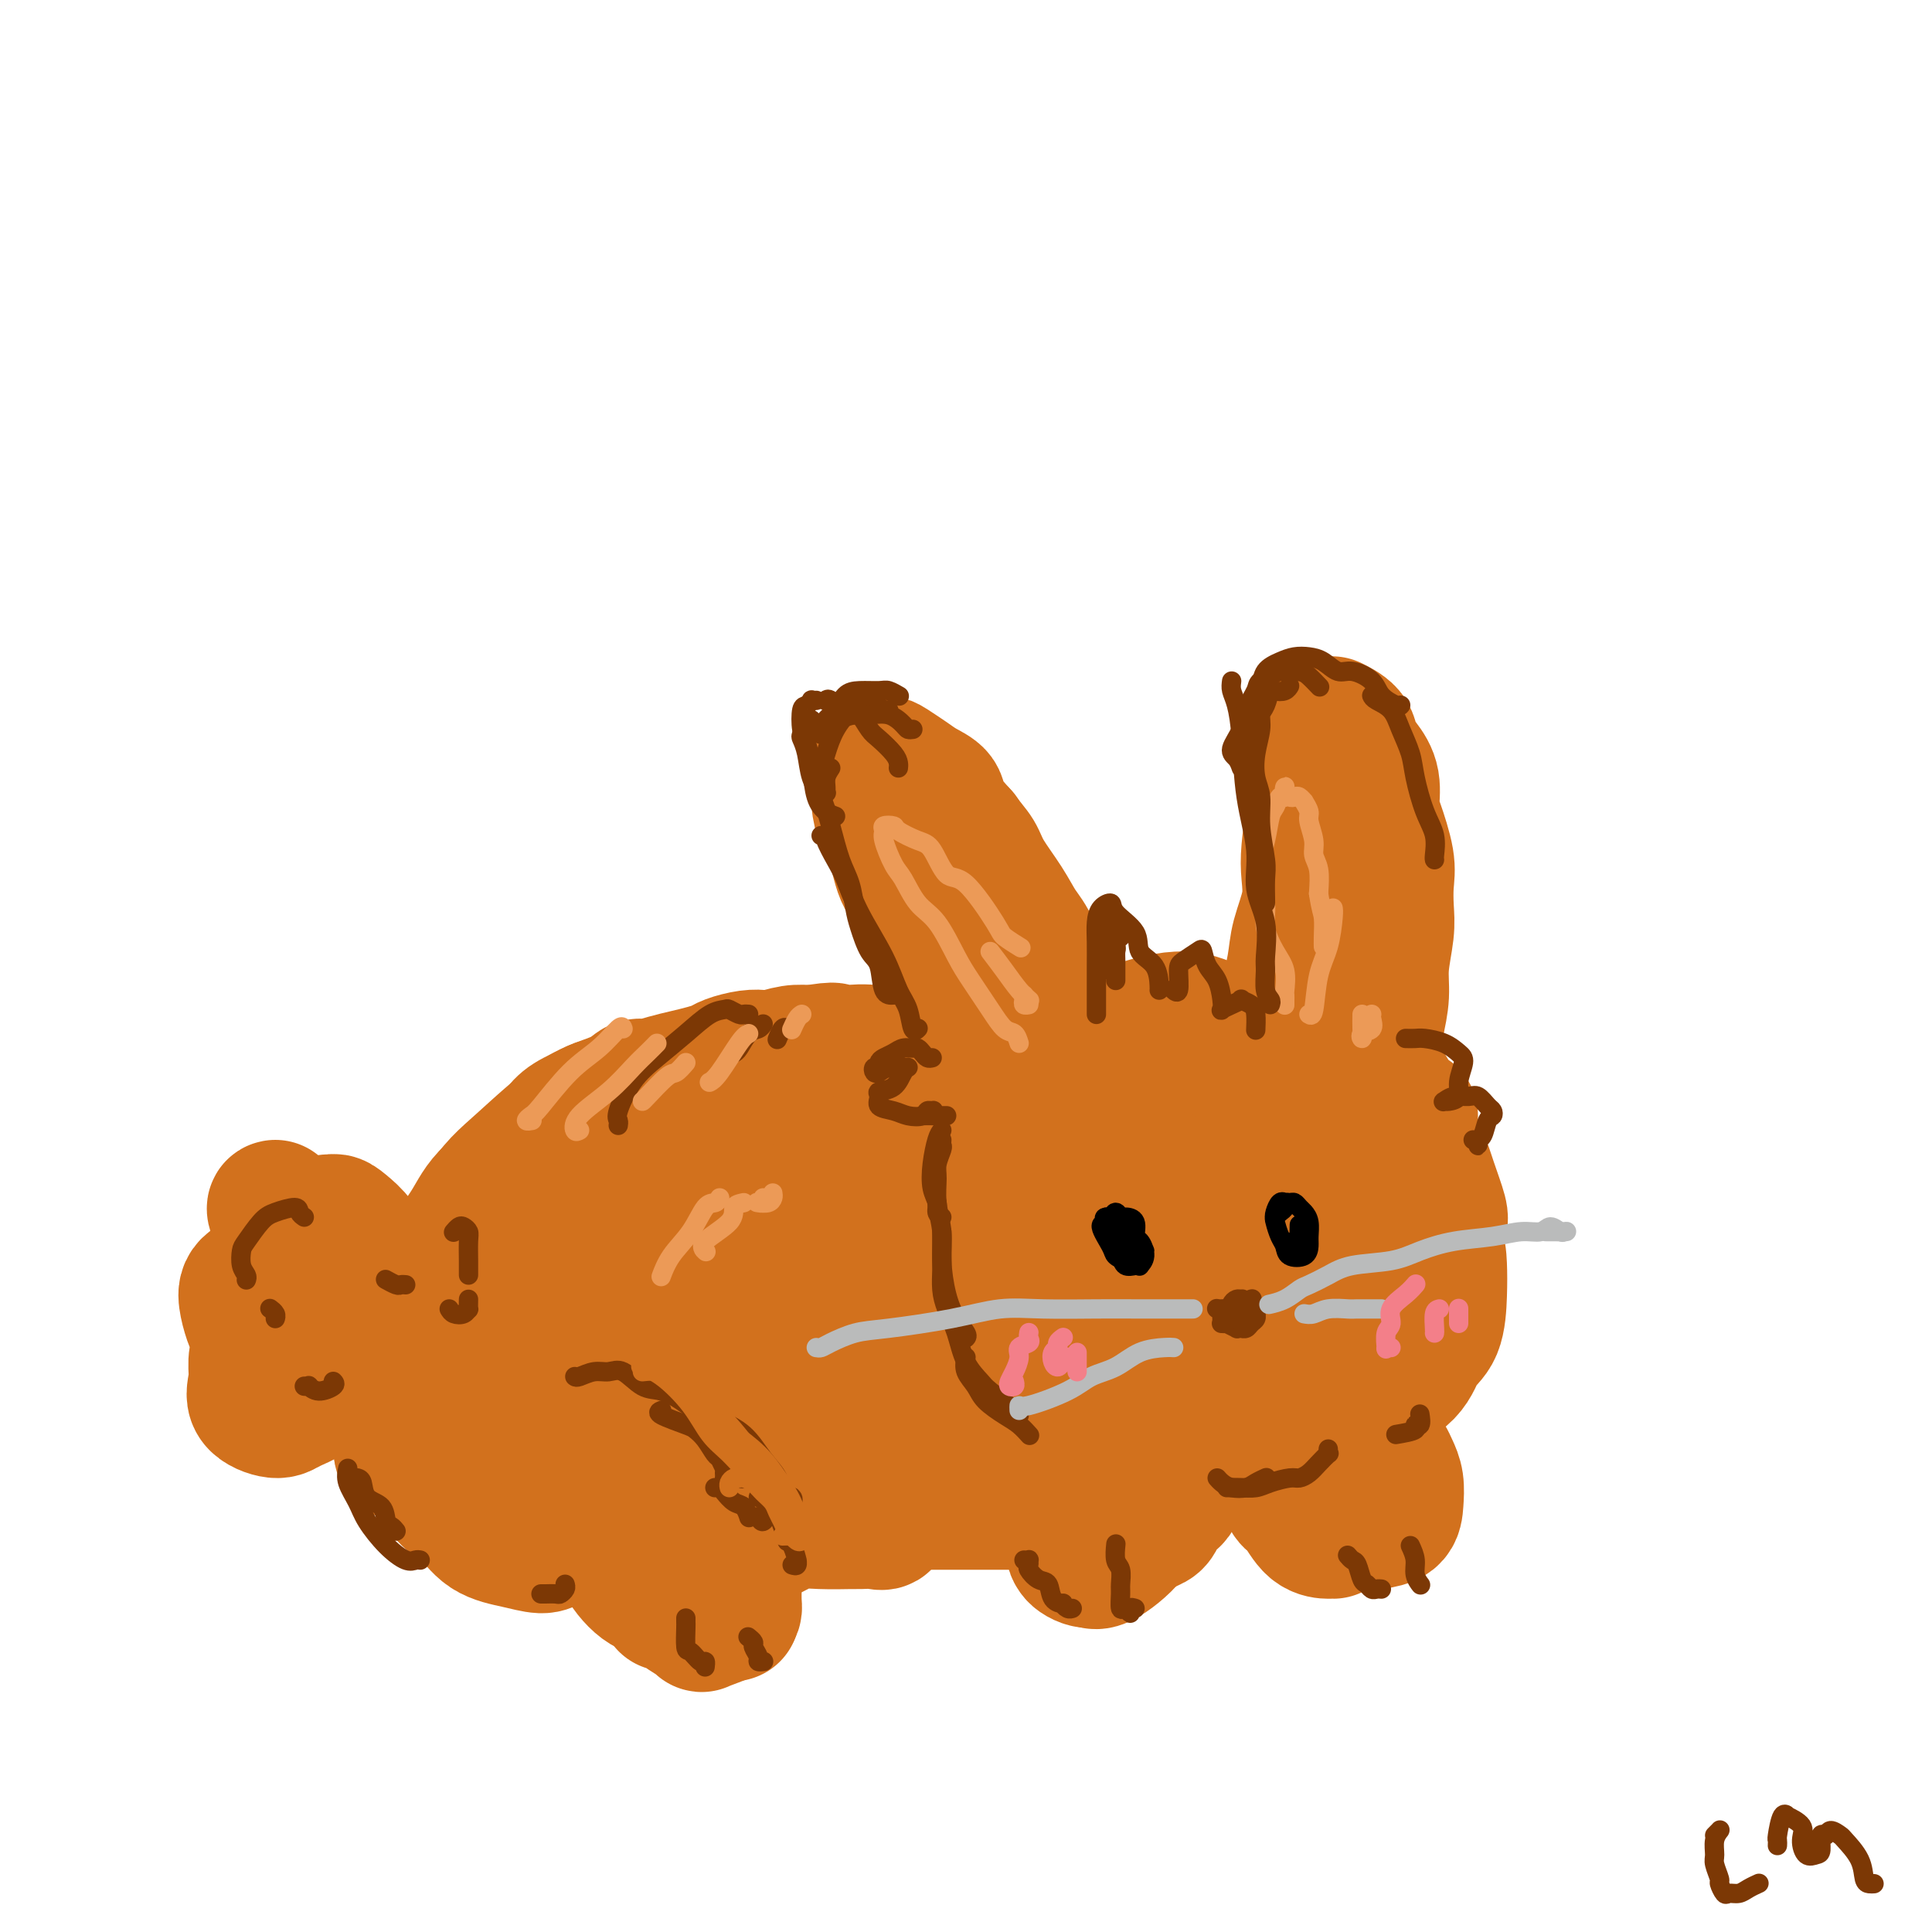 <svg viewBox='0 0 400 400' version='1.1' xmlns='http://www.w3.org/2000/svg' xmlns:xlink='http://www.w3.org/1999/xlink'><g fill='none' stroke='#D2711D' stroke-width='28' stroke-linecap='round' stroke-linejoin='round'><path d='M130,256c-0.601,-0.567 -1.203,-1.134 -2,-2c-0.797,-0.866 -1.790,-2.031 -4,-3c-2.210,-0.969 -5.637,-1.741 -8,-2c-2.363,-0.259 -3.662,-0.005 -6,1c-2.338,1.005 -5.715,2.761 -8,4c-2.285,1.239 -3.478,1.961 -5,4c-1.522,2.039 -3.371,5.395 -4,7c-0.629,1.605 -0.037,1.459 0,2c0.037,0.541 -0.482,1.771 -1,3'/><path d='M136,240c-0.704,-0.109 -1.408,-0.218 -2,0c-0.592,0.218 -1.074,0.762 -2,1c-0.926,0.238 -2.298,0.170 -5,1c-2.702,0.830 -6.734,2.558 -10,4c-3.266,1.442 -5.768,2.597 -9,4c-3.232,1.403 -7.196,3.052 -10,5c-2.804,1.948 -4.449,4.193 -7,7c-2.551,2.807 -6.007,6.175 -8,9c-1.993,2.825 -2.524,5.108 -3,8c-0.476,2.892 -0.897,6.394 0,9c0.897,2.606 3.114,4.316 4,5c0.886,0.684 0.443,0.342 0,0'/><path d='M149,228c0.112,0.115 0.224,0.230 0,0c-0.224,-0.230 -0.784,-0.805 -1,-1c-0.216,-0.195 -0.089,-0.010 -2,0c-1.911,0.010 -5.860,-0.156 -9,0c-3.140,0.156 -5.472,0.633 -8,1c-2.528,0.367 -5.253,0.624 -9,3c-3.747,2.376 -8.514,6.872 -12,10c-3.486,3.128 -5.689,4.887 -8,9c-2.311,4.113 -4.731,10.580 -6,15c-1.269,4.420 -1.387,6.792 -1,9c0.387,2.208 1.279,4.252 2,6c0.721,1.748 1.271,3.201 2,4c0.729,0.799 1.637,0.942 2,1c0.363,0.058 0.182,0.029 0,0'/><path d='M84,301c-0.460,0.069 -0.920,0.139 -1,-1c-0.080,-1.139 0.218,-3.486 0,-5c-0.218,-1.514 -0.954,-2.195 -1,-4c-0.046,-1.805 0.596,-4.733 1,-7c0.404,-2.267 0.569,-3.873 1,-6c0.431,-2.127 1.127,-4.776 2,-7c0.873,-2.224 1.921,-4.024 4,-7c2.079,-2.976 5.187,-7.127 7,-10c1.813,-2.873 2.331,-4.469 5,-7c2.669,-2.531 7.489,-5.996 11,-9c3.511,-3.004 5.714,-5.548 8,-7c2.286,-1.452 4.654,-1.814 7,-2c2.346,-0.186 4.670,-0.196 6,0c1.330,0.196 1.665,0.598 2,1'/><path d='M139,236c-0.430,0.097 -0.860,0.194 -1,0c-0.140,-0.194 0.010,-0.680 0,-1c-0.010,-0.320 -0.181,-0.473 1,-1c1.181,-0.527 3.715,-1.428 5,-2c1.285,-0.572 1.320,-0.816 3,-1c1.680,-0.184 5.004,-0.309 8,0c2.996,0.309 5.665,1.052 8,2c2.335,0.948 4.337,2.099 6,3c1.663,0.901 2.986,1.550 4,2c1.014,0.450 1.718,0.700 2,1c0.282,0.300 0.141,0.650 0,1'/><path d='M146,236c0.121,-0.114 0.242,-0.227 0,-1c-0.242,-0.773 -0.848,-2.205 0,-3c0.848,-0.795 3.149,-0.952 5,-1c1.851,-0.048 3.252,0.011 5,0c1.748,-0.011 3.844,-0.094 7,1c3.156,1.094 7.372,3.365 10,5c2.628,1.635 3.669,2.632 5,3c1.331,0.368 2.952,0.105 4,0c1.048,-0.105 1.524,-0.053 2,0'/><path d='M167,233c-0.048,-0.308 -0.096,-0.615 1,-1c1.096,-0.385 3.337,-0.846 5,-1c1.663,-0.154 2.750,0.000 4,0c1.250,-0.000 2.665,-0.155 5,0c2.335,0.155 5.590,0.619 7,1c1.410,0.381 0.974,0.680 1,1c0.026,0.320 0.513,0.660 1,1'/><path d='M151,231c0.496,-0.106 0.993,-0.212 2,0c1.007,0.212 2.525,0.741 4,1c1.475,0.259 2.906,0.248 6,0c3.094,-0.248 7.851,-0.732 11,-1c3.149,-0.268 4.689,-0.319 8,0c3.311,0.319 8.391,1.009 11,2c2.609,0.991 2.745,2.283 3,3c0.255,0.717 0.627,0.858 1,1'/><path d='M138,236c-0.479,-0.127 -0.958,-0.254 -1,-1c-0.042,-0.746 0.352,-2.110 1,-3c0.648,-0.890 1.551,-1.306 3,-2c1.449,-0.694 3.444,-1.667 5,-3c1.556,-1.333 2.673,-3.026 5,-4c2.327,-0.974 5.863,-1.229 9,-2c3.137,-0.771 5.875,-2.056 9,-2c3.125,0.056 6.639,1.454 9,2c2.361,0.546 3.571,0.239 5,1c1.429,0.761 3.077,2.589 5,4c1.923,1.411 4.121,2.403 5,3c0.879,0.597 0.440,0.798 0,1'/><path d='M87,277c-0.129,0.074 -0.257,0.148 0,0c0.257,-0.148 0.900,-0.519 1,-1c0.100,-0.481 -0.341,-1.074 0,-2c0.341,-0.926 1.465,-2.185 2,-3c0.535,-0.815 0.480,-1.186 1,-2c0.520,-0.814 1.616,-2.071 2,-3c0.384,-0.929 0.058,-1.530 0,-2c-0.058,-0.470 0.152,-0.809 1,-2c0.848,-1.191 2.333,-3.234 3,-5c0.667,-1.766 0.516,-3.254 1,-4c0.484,-0.746 1.603,-0.748 3,-2c1.397,-1.252 3.072,-3.753 4,-5c0.928,-1.247 1.110,-1.241 2,-2c0.890,-0.759 2.487,-2.283 4,-4c1.513,-1.717 2.944,-3.628 4,-5c1.056,-1.372 1.739,-2.203 3,-3c1.261,-0.797 3.099,-1.558 4,-2c0.901,-0.442 0.866,-0.566 2,-1c1.134,-0.434 3.436,-1.177 5,-2c1.564,-0.823 2.389,-1.726 3,-2c0.611,-0.274 1.007,0.081 2,0c0.993,-0.081 2.582,-0.599 4,-1c1.418,-0.401 2.665,-0.686 4,-1c1.335,-0.314 2.756,-0.659 4,-1c1.244,-0.341 2.309,-0.679 3,-1c0.691,-0.321 1.006,-0.626 2,-1c0.994,-0.374 2.667,-0.819 4,-1c1.333,-0.181 2.326,-0.100 3,0c0.674,0.100 1.028,0.219 2,0c0.972,-0.219 2.564,-0.777 4,-1c1.436,-0.223 2.718,-0.112 4,0'/><path d='M168,218c6.374,-1.090 4.308,-0.315 4,0c-0.308,0.315 1.140,0.171 3,0c1.860,-0.171 4.130,-0.369 6,0c1.870,0.369 3.340,1.306 5,2c1.660,0.694 3.509,1.146 5,2c1.491,0.854 2.625,2.109 4,3c1.375,0.891 2.992,1.419 4,2c1.008,0.581 1.408,1.214 3,2c1.592,0.786 4.375,1.726 6,2c1.625,0.274 2.091,-0.119 3,0c0.909,0.119 2.260,0.748 3,1c0.740,0.252 0.870,0.126 1,0'/><path d='M218,250c0.430,0.401 0.860,0.802 1,1c0.140,0.198 -0.009,0.193 0,0c0.009,-0.193 0.177,-0.576 0,-1c-0.177,-0.424 -0.699,-0.891 -1,-2c-0.301,-1.109 -0.382,-2.861 -1,-4c-0.618,-1.139 -1.773,-1.664 -2,-4c-0.227,-2.336 0.475,-6.482 1,-9c0.525,-2.518 0.872,-3.409 2,-5c1.128,-1.591 3.037,-3.883 4,-5c0.963,-1.117 0.982,-1.058 1,-1'/><path d='M218,259c-0.258,0.458 -0.516,0.916 -1,1c-0.484,0.084 -1.195,-0.208 -2,-1c-0.805,-0.792 -1.703,-2.086 -2,-4c-0.297,-1.914 0.008,-4.449 0,-6c-0.008,-1.551 -0.328,-2.117 0,-5c0.328,-2.883 1.304,-8.082 3,-13c1.696,-4.918 4.110,-9.555 6,-12c1.890,-2.445 3.254,-2.699 4,-3c0.746,-0.301 0.873,-0.651 1,-1'/><path d='M212,245c-0.417,-0.017 -0.835,-0.034 -1,-1c-0.165,-0.966 -0.079,-2.880 0,-5c0.079,-2.120 0.151,-4.444 2,-7c1.849,-2.556 5.476,-5.343 8,-8c2.524,-2.657 3.944,-5.183 6,-7c2.056,-1.817 4.747,-2.926 8,-4c3.253,-1.074 7.068,-2.113 10,-2c2.932,0.113 4.982,1.376 7,2c2.018,0.624 4.005,0.607 5,1c0.995,0.393 0.997,1.197 1,2'/><path d='M233,228c-0.079,-0.838 -0.157,-1.675 1,-3c1.157,-1.325 3.550,-3.137 6,-5c2.450,-1.863 4.958,-3.777 8,-5c3.042,-1.223 6.618,-1.756 10,-2c3.382,-0.244 6.569,-0.198 10,0c3.431,0.198 7.105,0.548 10,2c2.895,1.452 5.010,4.006 7,7c1.990,2.994 3.854,6.427 5,8c1.146,1.573 1.573,1.287 2,1'/><path d='M243,227c-0.313,0.152 -0.626,0.303 0,-1c0.626,-1.303 2.191,-4.062 4,-6c1.809,-1.938 3.861,-3.055 6,-4c2.139,-0.945 4.365,-1.718 8,-2c3.635,-0.282 8.678,-0.073 12,1c3.322,1.073 4.922,3.008 7,5c2.078,1.992 4.634,4.039 7,7c2.366,2.961 4.541,6.835 6,10c1.459,3.165 2.200,5.621 3,8c0.800,2.379 1.657,4.680 2,6c0.343,1.320 0.171,1.660 0,2'/><path d='M277,228c0.894,0.317 1.788,0.634 4,2c2.212,1.366 5.742,3.782 8,6c2.258,2.218 3.245,4.237 4,6c0.755,1.763 1.277,3.271 2,5c0.723,1.729 1.647,3.679 2,6c0.353,2.321 0.136,5.014 0,7c-0.136,1.986 -0.190,3.265 -1,5c-0.810,1.735 -2.374,3.924 -3,5c-0.626,1.076 -0.313,1.038 0,1'/><path d='M292,245c0.392,0.007 0.785,0.015 1,1c0.215,0.985 0.253,2.949 1,5c0.747,2.051 2.204,4.189 3,6c0.796,1.811 0.929,3.295 1,5c0.071,1.705 0.078,3.631 0,6c-0.078,2.369 -0.240,5.181 -1,7c-0.760,1.819 -2.118,2.645 -3,4c-0.882,1.355 -1.288,3.240 -3,5c-1.712,1.760 -4.730,3.397 -6,4c-1.270,0.603 -0.791,0.172 -1,0c-0.209,-0.172 -1.104,-0.086 -2,0'/><path d='M263,244c-0.975,0.103 -1.950,0.206 -3,0c-1.050,-0.206 -2.174,-0.721 -5,-1c-2.826,-0.279 -7.355,-0.324 -10,0c-2.645,0.324 -3.407,1.015 -5,2c-1.593,0.985 -4.016,2.262 -6,5c-1.984,2.738 -3.527,6.935 -4,10c-0.473,3.065 0.126,4.997 1,8c0.874,3.003 2.023,7.077 4,11c1.977,3.923 4.781,7.695 7,10c2.219,2.305 3.852,3.141 6,4c2.148,0.859 4.810,1.739 7,2c2.190,0.261 3.907,-0.098 7,-1c3.093,-0.902 7.562,-2.349 10,-4c2.438,-1.651 2.845,-3.508 4,-5c1.155,-1.492 3.057,-2.619 4,-6c0.943,-3.381 0.927,-9.018 1,-13c0.073,-3.982 0.237,-6.311 0,-9c-0.237,-2.689 -0.874,-5.739 -2,-8c-1.126,-2.261 -2.742,-3.733 -4,-5c-1.258,-1.267 -2.158,-2.330 -4,-3c-1.842,-0.670 -4.625,-0.946 -7,-1c-2.375,-0.054 -4.341,0.116 -7,0c-2.659,-0.116 -6.010,-0.518 -10,0c-3.990,0.518 -8.620,1.957 -12,3c-3.380,1.043 -5.511,1.691 -7,3c-1.489,1.309 -2.338,3.278 -3,6c-0.662,2.722 -1.139,6.196 -1,9c0.139,2.804 0.893,4.937 2,8c1.107,3.063 2.567,7.055 5,9c2.433,1.945 5.838,1.841 9,2c3.162,0.159 6.081,0.579 9,1'/><path d='M249,281c5.292,0.007 9.521,-1.476 13,-2c3.479,-0.524 6.208,-0.089 9,-2c2.792,-1.911 5.647,-6.169 7,-8c1.353,-1.831 1.202,-1.236 2,-3c0.798,-1.764 2.543,-5.887 2,-10c-0.543,-4.113 -3.375,-8.216 -6,-11c-2.625,-2.784 -5.045,-4.248 -6,-5c-0.955,-0.752 -0.446,-0.794 -2,-2c-1.554,-1.206 -5.169,-3.578 -8,-5c-2.831,-1.422 -4.876,-1.894 -8,-2c-3.124,-0.106 -7.326,0.153 -11,1c-3.674,0.847 -6.820,2.280 -9,3c-2.180,0.720 -3.393,0.726 -6,2c-2.607,1.274 -6.609,3.815 -9,6c-2.391,2.185 -3.170,4.013 -4,6c-0.830,1.987 -1.712,4.132 -2,7c-0.288,2.868 0.019,6.459 1,9c0.981,2.541 2.635,4.033 5,6c2.365,1.967 5.442,4.409 9,6c3.558,1.591 7.599,2.330 11,3c3.401,0.670 6.164,1.272 9,1c2.836,-0.272 5.746,-1.417 8,-2c2.254,-0.583 3.854,-0.603 6,-2c2.146,-1.397 4.840,-4.171 6,-7c1.160,-2.829 0.786,-5.712 1,-8c0.214,-2.288 1.017,-3.979 1,-6c-0.017,-2.021 -0.856,-4.370 -2,-6c-1.144,-1.630 -2.595,-2.540 -4,-3c-1.405,-0.460 -2.763,-0.470 -5,-1c-2.237,-0.530 -5.353,-1.580 -8,-2c-2.647,-0.420 -4.823,-0.210 -7,0'/><path d='M242,244c-5.982,-0.572 -8.937,0.998 -11,2c-2.063,1.002 -3.234,1.437 -5,3c-1.766,1.563 -4.128,4.253 -5,6c-0.872,1.747 -0.253,2.549 0,4c0.253,1.451 0.140,3.550 1,7c0.860,3.450 2.693,8.252 5,11c2.307,2.748 5.088,3.443 8,4c2.912,0.557 5.954,0.976 9,1c3.046,0.024 6.096,-0.348 9,-1c2.904,-0.652 5.662,-1.583 7,-2c1.338,-0.417 1.255,-0.318 2,-2c0.745,-1.682 2.317,-5.145 3,-8c0.683,-2.855 0.476,-5.104 0,-7c-0.476,-1.896 -1.221,-3.441 -2,-5c-0.779,-1.559 -1.592,-3.132 -4,-4c-2.408,-0.868 -6.412,-1.030 -9,-1c-2.588,0.030 -3.760,0.254 -6,2c-2.240,1.746 -5.549,5.016 -7,7c-1.451,1.984 -1.046,2.682 -1,4c0.046,1.318 -0.268,3.256 1,5c1.268,1.744 4.117,3.293 6,4c1.883,0.707 2.798,0.573 5,0c2.202,-0.573 5.689,-1.584 8,-3c2.311,-1.416 3.447,-3.236 4,-5c0.553,-1.764 0.524,-3.470 0,-4c-0.524,-0.530 -1.545,0.116 -3,0c-1.455,-0.116 -3.346,-0.995 -6,0c-2.654,0.995 -6.072,3.865 -8,6c-1.928,2.135 -2.365,3.536 -3,5c-0.635,1.464 -1.467,2.990 -1,4c0.467,1.010 2.234,1.505 4,2'/><path d='M243,279c0.800,0.356 0.800,0.244 1,0c0.200,-0.244 0.600,-0.622 1,-1'/><path d='M219,241c0.242,0.429 0.483,0.859 0,1c-0.483,0.141 -1.692,-0.006 -2,0c-0.308,0.006 0.283,0.164 0,0c-0.283,-0.164 -1.441,-0.650 -2,-1c-0.559,-0.350 -0.520,-0.563 -1,-1c-0.480,-0.437 -1.480,-1.096 -2,-2c-0.520,-0.904 -0.561,-2.052 -1,-3c-0.439,-0.948 -1.277,-1.697 -2,-3c-0.723,-1.303 -1.330,-3.159 -2,-5c-0.670,-1.841 -1.404,-3.668 -2,-6c-0.596,-2.332 -1.055,-5.168 -2,-7c-0.945,-1.832 -2.377,-2.661 -3,-4c-0.623,-1.339 -0.436,-3.187 -1,-5c-0.564,-1.813 -1.880,-3.591 -3,-6c-1.120,-2.409 -2.044,-5.448 -3,-8c-0.956,-2.552 -1.945,-4.616 -3,-6c-1.055,-1.384 -2.177,-2.090 -3,-4c-0.823,-1.910 -1.349,-5.026 -2,-7c-0.651,-1.974 -1.429,-2.805 -2,-4c-0.571,-1.195 -0.934,-2.754 -1,-4c-0.066,-1.246 0.167,-2.181 0,-3c-0.167,-0.819 -0.733,-1.524 -1,-2c-0.267,-0.476 -0.234,-0.724 0,-1c0.234,-0.276 0.670,-0.579 1,-1c0.330,-0.421 0.555,-0.958 1,-1c0.445,-0.042 1.111,0.413 2,1c0.889,0.587 2.001,1.306 3,2c0.999,0.694 1.886,1.361 3,2c1.114,0.639 2.454,1.249 3,2c0.546,0.751 0.299,1.643 1,3c0.701,1.357 2.351,3.178 4,5'/><path d='M199,173c1.386,1.980 2.351,2.929 3,4c0.649,1.071 0.980,2.263 2,4c1.020,1.737 2.727,4.017 4,6c1.273,1.983 2.113,3.669 3,5c0.887,1.331 1.822,2.309 3,5c1.178,2.691 2.599,7.096 4,10c1.401,2.904 2.781,4.309 4,6c1.219,1.691 2.275,3.670 3,5c0.725,1.330 1.118,2.012 2,3c0.882,0.988 2.252,2.282 3,3c0.748,0.718 0.874,0.859 1,1'/><path d='M262,223c-0.095,-0.239 -0.190,-0.478 0,-1c0.190,-0.522 0.666,-1.326 1,-3c0.334,-1.674 0.528,-4.217 1,-6c0.472,-1.783 1.223,-2.805 2,-5c0.777,-2.195 1.581,-5.564 2,-8c0.419,-2.436 0.455,-3.940 1,-6c0.545,-2.060 1.600,-4.675 2,-7c0.400,-2.325 0.145,-4.361 0,-6c-0.145,-1.639 -0.180,-2.883 0,-5c0.180,-2.117 0.574,-5.109 1,-7c0.426,-1.891 0.883,-2.682 1,-4c0.117,-1.318 -0.108,-3.162 0,-5c0.108,-1.838 0.548,-3.671 1,-5c0.452,-1.329 0.916,-2.155 1,-3c0.084,-0.845 -0.214,-1.710 0,-2c0.214,-0.290 0.938,-0.006 1,0c0.062,0.006 -0.540,-0.264 0,0c0.540,0.264 2.221,1.064 3,2c0.779,0.936 0.655,2.007 1,3c0.345,0.993 1.158,1.906 2,3c0.842,1.094 1.714,2.367 2,4c0.286,1.633 -0.015,3.626 0,5c0.015,1.374 0.345,2.129 1,4c0.655,1.871 1.636,4.859 2,7c0.364,2.141 0.112,3.435 0,5c-0.112,1.565 -0.085,3.400 0,5c0.085,1.600 0.229,2.965 0,5c-0.229,2.035 -0.831,4.740 -1,7c-0.169,2.260 0.095,4.074 0,6c-0.095,1.926 -0.547,3.963 -1,6'/><path d='M285,212c-0.431,6.387 -0.508,5.355 -1,6c-0.492,0.645 -1.400,2.969 -2,4c-0.600,1.031 -0.893,0.771 -1,1c-0.107,0.229 -0.029,0.946 0,1c0.029,0.054 0.008,-0.556 0,-1c-0.008,-0.444 -0.004,-0.722 0,-1'/><path d='M91,276c-1.089,0.823 -2.178,1.646 -3,2c-0.822,0.354 -1.377,0.238 -2,1c-0.623,0.762 -1.314,2.402 -1,5c0.314,2.598 1.635,6.154 3,9c1.365,2.846 2.775,4.983 4,7c1.225,2.017 2.265,3.913 4,6c1.735,2.087 4.166,4.363 6,6c1.834,1.637 3.071,2.633 4,3c0.929,0.367 1.551,0.105 2,0c0.449,-0.105 0.724,-0.052 1,0'/><path d='M94,289c0.153,0.495 0.305,0.990 -1,2c-1.305,1.010 -4.068,2.533 -5,4c-0.932,1.467 -0.033,2.876 0,4c0.033,1.124 -0.800,1.964 0,4c0.800,2.036 3.233,5.268 5,7c1.767,1.732 2.869,1.965 4,3c1.131,1.035 2.293,2.873 4,4c1.707,1.127 3.960,1.542 6,2c2.040,0.458 3.866,0.958 5,1c1.134,0.042 1.574,-0.373 3,-1c1.426,-0.627 3.836,-1.465 5,-2c1.164,-0.535 1.082,-0.768 1,-1'/><path d='M127,319c0.030,0.345 0.060,0.690 0,0c-0.060,-0.690 -0.208,-2.417 0,-3c0.208,-0.583 0.774,-0.024 1,0c0.226,0.024 0.113,-0.488 0,-1'/><path d='M132,315c-1.292,1.095 -2.584,2.190 -3,3c-0.416,0.810 0.046,1.334 0,2c-0.046,0.666 -0.598,1.474 0,3c0.598,1.526 2.347,3.772 4,5c1.653,1.228 3.211,1.440 5,2c1.789,0.560 3.809,1.470 5,2c1.191,0.530 1.551,0.681 3,1c1.449,0.319 3.985,0.805 5,1c1.015,0.195 0.507,0.097 0,0'/><path d='M138,332c0.176,-0.170 0.352,-0.339 1,0c0.648,0.339 1.767,1.187 3,2c1.233,0.813 2.579,1.592 3,2c0.421,0.408 -0.083,0.444 1,0c1.083,-0.444 3.754,-1.367 5,-2c1.246,-0.633 1.068,-0.976 1,-2c-0.068,-1.024 -0.026,-2.729 0,-4c0.026,-1.271 0.035,-2.107 -1,-3c-1.035,-0.893 -3.114,-1.844 -4,-3c-0.886,-1.156 -0.578,-2.516 -1,-3c-0.422,-0.484 -1.575,-0.092 -2,0c-0.425,0.092 -0.121,-0.117 0,0c0.121,0.117 0.061,0.558 0,1'/><path d='M148,319c0.040,0.428 0.079,0.855 0,1c-0.079,0.145 -0.277,0.007 0,0c0.277,-0.007 1.030,0.117 2,0c0.970,-0.117 2.158,-0.476 4,-1c1.842,-0.524 4.337,-1.212 6,-2c1.663,-0.788 2.493,-1.676 4,-2c1.507,-0.324 3.689,-0.085 6,0c2.311,0.085 4.749,0.016 6,0c1.251,-0.016 1.313,0.021 2,0c0.687,-0.021 1.999,-0.098 3,0c1.001,0.098 1.693,0.373 2,0c0.307,-0.373 0.231,-1.392 0,-2c-0.231,-0.608 -0.615,-0.804 -1,-1'/><path d='M170,312c0.015,-0.030 0.030,-0.061 0,0c-0.030,0.061 -0.105,0.212 1,0c1.105,-0.212 3.389,-0.789 5,-1c1.611,-0.211 2.547,-0.057 4,0c1.453,0.057 3.421,0.015 6,0c2.579,-0.015 5.770,-0.004 8,0c2.230,0.004 3.501,0.001 5,0c1.499,-0.001 3.227,0.001 5,0c1.773,-0.001 3.593,-0.004 5,0c1.407,0.004 2.402,0.015 3,0c0.598,-0.015 0.800,-0.058 1,0c0.200,0.058 0.397,0.216 1,0c0.603,-0.216 1.612,-0.806 2,-1c0.388,-0.194 0.155,0.007 0,0c-0.155,-0.007 -0.232,-0.221 0,0c0.232,0.221 0.773,0.878 1,1c0.227,0.122 0.141,-0.291 0,0c-0.141,0.291 -0.338,1.285 0,2c0.338,0.715 1.211,1.150 2,2c0.789,0.850 1.493,2.116 2,3c0.507,0.884 0.815,1.386 1,2c0.185,0.614 0.245,1.340 1,2c0.755,0.660 2.203,1.255 3,1c0.797,-0.255 0.942,-1.358 1,-2c0.058,-0.642 0.029,-0.821 0,-1'/><path d='M222,319c0.661,0.630 1.322,1.260 2,2c0.678,0.740 1.373,1.592 2,2c0.627,0.408 1.187,0.374 2,0c0.813,-0.374 1.878,-1.086 3,-2c1.122,-0.914 2.302,-2.030 3,-3c0.698,-0.970 0.915,-1.794 1,-3c0.085,-1.206 0.036,-2.796 0,-4c-0.036,-1.204 -0.061,-2.024 0,-3c0.061,-0.976 0.209,-2.109 0,-3c-0.209,-0.891 -0.774,-1.540 -1,-2c-0.226,-0.460 -0.113,-0.730 0,-1'/><path d='M266,306c-0.070,0.113 -0.141,0.226 0,1c0.141,0.774 0.492,2.207 1,3c0.508,0.793 1.172,0.944 2,2c0.828,1.056 1.820,3.015 3,4c1.180,0.985 2.548,0.996 3,1c0.452,0.004 -0.014,0.001 0,0c0.014,-0.001 0.507,-0.001 1,0'/><path d='M277,306c-0.024,-0.301 -0.048,-0.603 0,0c0.048,0.603 0.167,2.109 0,3c-0.167,0.891 -0.622,1.167 0,2c0.622,0.833 2.321,2.221 3,3c0.679,0.779 0.339,0.947 1,1c0.661,0.053 2.321,-0.009 3,0c0.679,0.009 0.375,0.088 1,0c0.625,-0.088 2.179,-0.342 3,-1c0.821,-0.658 0.911,-1.721 1,-3c0.089,-1.279 0.179,-2.774 0,-4c-0.179,-1.226 -0.626,-2.182 -1,-3c-0.374,-0.818 -0.675,-1.497 -1,-2c-0.325,-0.503 -0.676,-0.828 -1,-1c-0.324,-0.172 -0.623,-0.190 -1,0c-0.377,0.190 -0.832,0.590 -1,1c-0.168,0.410 -0.048,0.832 0,1c0.048,0.168 0.024,0.084 0,0'/><path d='M227,316c0.511,0.423 1.022,0.846 1,1c-0.022,0.154 -0.578,0.038 0,0c0.578,-0.038 2.291,0.002 3,0c0.709,-0.002 0.414,-0.045 1,0c0.586,0.045 2.054,0.177 3,0c0.946,-0.177 1.372,-0.663 2,-1c0.628,-0.337 1.460,-0.527 2,-1c0.540,-0.473 0.790,-1.231 1,-2c0.210,-0.769 0.382,-1.550 1,-2c0.618,-0.450 1.682,-0.569 2,-1c0.318,-0.431 -0.111,-1.173 0,-2c0.111,-0.827 0.762,-1.739 1,-2c0.238,-0.261 0.065,0.128 0,0c-0.065,-0.128 -0.020,-0.773 0,-1c0.020,-0.227 0.016,-0.036 0,0c-0.016,0.036 -0.046,-0.083 0,0c0.046,0.083 0.166,0.369 0,0c-0.166,-0.369 -0.619,-1.391 -1,-2c-0.381,-0.609 -0.691,-0.804 -1,-1'/><path d='M200,276c0.098,0.304 0.195,0.608 0,1c-0.195,0.392 -0.684,0.872 0,2c0.684,1.128 2.541,2.903 4,4c1.459,1.097 2.520,1.515 4,1c1.480,-0.515 3.379,-1.964 5,-3c1.621,-1.036 2.963,-1.659 4,-3c1.037,-1.341 1.768,-3.401 2,-6c0.232,-2.599 -0.033,-5.738 -1,-8c-0.967,-2.262 -2.634,-3.649 -4,-5c-1.366,-1.351 -2.431,-2.668 -6,-4c-3.569,-1.332 -9.640,-2.679 -13,-2c-3.360,0.679 -4.007,3.385 -5,5c-0.993,1.615 -2.331,2.138 -2,5c0.331,2.862 2.332,8.061 4,12c1.668,3.939 3.002,6.617 5,9c1.998,2.383 4.658,4.471 7,6c2.342,1.529 4.365,2.498 7,2c2.635,-0.498 5.883,-2.462 8,-5c2.117,-2.538 3.105,-5.651 4,-8c0.895,-2.349 1.698,-3.933 2,-7c0.302,-3.067 0.103,-7.618 -1,-11c-1.103,-3.382 -3.111,-5.595 -5,-8c-1.889,-2.405 -3.658,-5.002 -8,-7c-4.342,-1.998 -11.256,-3.396 -16,-4c-4.744,-0.604 -7.316,-0.415 -10,0c-2.684,0.415 -5.479,1.056 -8,3c-2.521,1.944 -4.769,5.191 -6,8c-1.231,2.809 -1.447,5.179 -1,9c0.447,3.821 1.556,9.092 3,14c1.444,4.908 3.222,9.454 5,14'/><path d='M178,290c2.707,5.299 5.475,4.548 8,5c2.525,0.452 4.809,2.108 9,0c4.191,-2.108 10.290,-7.980 13,-11c2.710,-3.020 2.031,-3.187 3,-6c0.969,-2.813 3.585,-8.271 5,-12c1.415,-3.729 1.630,-5.728 1,-9c-0.630,-3.272 -2.106,-7.818 -4,-11c-1.894,-3.182 -4.205,-4.999 -8,-7c-3.795,-2.001 -9.072,-4.186 -14,-4c-4.928,0.186 -9.506,2.742 -13,5c-3.494,2.258 -5.903,4.219 -8,7c-2.097,2.781 -3.881,6.381 -5,10c-1.119,3.619 -1.575,7.257 -1,12c0.575,4.743 2.179,10.593 4,14c1.821,3.407 3.859,4.373 7,5c3.141,0.627 7.386,0.917 11,0c3.614,-0.917 6.596,-3.039 9,-5c2.404,-1.961 4.229,-3.760 5,-6c0.771,-2.240 0.488,-4.922 0,-7c-0.488,-2.078 -1.180,-3.553 -3,-5c-1.820,-1.447 -4.766,-2.867 -8,-4c-3.234,-1.133 -6.755,-1.981 -12,-2c-5.245,-0.019 -12.214,0.790 -17,3c-4.786,2.210 -7.387,5.822 -10,9c-2.613,3.178 -5.237,5.923 -8,10c-2.763,4.077 -5.666,9.486 -6,13c-0.334,3.514 1.899,5.132 4,7c2.101,1.868 4.068,3.985 7,5c2.932,1.015 6.828,0.927 12,-1c5.172,-1.927 11.621,-5.693 16,-9c4.379,-3.307 6.690,-6.153 9,-9'/><path d='M184,287c5.431,-4.962 6.507,-8.366 6,-11c-0.507,-2.634 -2.598,-4.499 -4,-6c-1.402,-1.501 -2.116,-2.639 -6,-4c-3.884,-1.361 -10.937,-2.947 -18,-4c-7.063,-1.053 -14.136,-1.575 -20,0c-5.864,1.575 -10.519,5.247 -14,8c-3.481,2.753 -5.787,4.589 -8,7c-2.213,2.411 -4.334,5.398 -5,8c-0.666,2.602 0.124,4.820 1,7c0.876,2.180 1.839,4.321 4,6c2.161,1.679 5.520,2.895 9,3c3.480,0.105 7.081,-0.901 10,-2c2.919,-1.099 5.157,-2.293 9,-6c3.843,-3.707 9.291,-9.929 12,-14c2.709,-4.071 2.680,-5.992 3,-8c0.320,-2.008 0.990,-4.103 -1,-6c-1.990,-1.897 -6.638,-3.597 -11,-4c-4.362,-0.403 -8.436,0.492 -13,1c-4.564,0.508 -9.618,0.628 -14,2c-4.382,1.372 -8.093,3.997 -13,7c-4.907,3.003 -11.010,6.384 -14,9c-2.990,2.616 -2.868,4.468 -1,7c1.868,2.532 5.482,5.745 10,8c4.518,2.255 9.941,3.551 14,4c4.059,0.449 6.753,0.052 11,-2c4.247,-2.052 10.047,-5.757 13,-8c2.953,-2.243 3.059,-3.024 3,-5c-0.059,-1.976 -0.284,-5.148 -1,-7c-0.716,-1.852 -1.924,-2.383 -6,-3c-4.076,-0.617 -11.022,-1.319 -16,-1c-4.978,0.319 -7.989,1.660 -11,3'/><path d='M113,276c-3.357,1.176 -6.249,2.617 -9,5c-2.751,2.383 -5.362,5.708 -6,8c-0.638,2.292 0.695,3.553 2,4c1.305,0.447 2.582,0.082 4,0c1.418,-0.082 2.977,0.119 4,0c1.023,-0.119 1.512,-0.560 2,-1'/><path d='M66,259c-0.445,0.010 -0.891,0.020 -2,1c-1.109,0.980 -2.883,2.929 -4,4c-1.117,1.071 -1.579,1.263 -2,2c-0.421,0.737 -0.801,2.020 0,3c0.801,0.980 2.784,1.657 4,2c1.216,0.343 1.666,0.350 2,0c0.334,-0.350 0.552,-1.058 1,-2c0.448,-0.942 1.125,-2.117 1,-3c-0.125,-0.883 -1.054,-1.472 -2,-2c-0.946,-0.528 -1.911,-0.995 -3,-1c-1.089,-0.005 -2.301,0.451 -4,1c-1.699,0.549 -3.884,1.191 -5,2c-1.116,0.809 -1.165,1.787 -1,3c0.165,1.213 0.542,2.663 1,4c0.458,1.337 0.996,2.562 2,3c1.004,0.438 2.473,0.091 3,0c0.527,-0.091 0.113,0.075 0,0c-0.113,-0.075 0.076,-0.390 0,0c-0.076,0.390 -0.416,1.487 -1,2c-0.584,0.513 -1.411,0.443 -2,1c-0.589,0.557 -0.939,1.741 -1,3c-0.061,1.259 0.167,2.594 0,4c-0.167,1.406 -0.729,2.885 0,4c0.729,1.115 2.751,1.868 4,2c1.249,0.132 1.727,-0.356 3,-1c1.273,-0.644 3.343,-1.443 4,-2c0.657,-0.557 -0.098,-0.874 0,-1c0.098,-0.126 1.049,-0.063 2,0'/><path d='M71,265c-0.311,-0.021 -0.623,-0.043 -1,0c-0.377,0.043 -0.820,0.150 -1,0c-0.180,-0.150 -0.098,-0.556 0,-1c0.098,-0.444 0.213,-0.927 0,-2c-0.213,-1.073 -0.755,-2.738 -1,-4c-0.245,-1.262 -0.195,-2.122 0,-3c0.195,-0.878 0.535,-1.775 1,-2c0.465,-0.225 1.055,0.220 2,1c0.945,0.780 2.244,1.895 3,3c0.756,1.105 0.968,2.201 1,3c0.032,0.799 -0.115,1.300 0,2c0.115,0.700 0.491,1.600 0,2c-0.491,0.400 -1.850,0.300 -3,0c-1.150,-0.300 -2.091,-0.798 -3,-1c-0.909,-0.202 -1.785,-0.107 -3,-1c-1.215,-0.893 -2.769,-2.776 -4,-4c-1.231,-1.224 -2.139,-1.791 -3,-3c-0.861,-1.209 -1.675,-3.060 -2,-4c-0.325,-0.940 -0.163,-0.970 0,-1'/><path d='M68,253c0.000,0.000 0.000,0.000 0,0c0.000,0.000 0.000,0.000 0,0c-0.000,0.000 0.000,0.000 0,0'/></g>
<g fill='none' stroke='#EC9A57' stroke-width='4' stroke-linecap='round' stroke-linejoin='round'><path d='M211,216c-0.259,-0.812 -0.519,-1.624 -1,-2c-0.481,-0.376 -1.184,-0.317 -2,-1c-0.816,-0.683 -1.744,-2.109 -3,-4c-1.256,-1.891 -2.840,-4.247 -4,-6c-1.160,-1.753 -1.896,-2.903 -3,-5c-1.104,-2.097 -2.577,-5.139 -4,-7c-1.423,-1.861 -2.798,-2.540 -4,-4c-1.202,-1.460 -2.233,-3.701 -3,-5c-0.767,-1.299 -1.270,-1.655 -2,-3c-0.730,-1.345 -1.688,-3.679 -2,-5c-0.312,-1.321 0.020,-1.629 0,-2c-0.020,-0.371 -0.392,-0.805 0,-1c0.392,-0.195 1.550,-0.153 2,0c0.450,0.153 0.193,0.416 1,1c0.807,0.584 2.679,1.491 4,2c1.321,0.509 2.092,0.622 3,2c0.908,1.378 1.953,4.023 3,5c1.047,0.977 2.095,0.287 4,2c1.905,1.713 4.665,5.830 6,8c1.335,2.170 1.244,2.392 2,3c0.756,0.608 2.359,1.602 3,2c0.641,0.398 0.321,0.199 0,0'/><path d='M205,197c0.988,1.298 1.976,2.595 3,4c1.024,1.405 2.083,2.917 3,4c0.917,1.083 1.690,1.738 2,2c0.310,0.262 0.155,0.131 0,0'/><path d='M212,206c0.030,0.310 0.060,0.619 0,1c-0.060,0.381 -0.208,0.833 0,1c0.208,0.167 0.774,0.048 1,0c0.226,-0.048 0.113,-0.024 0,0'/><path d='M266,208c0.001,0.084 0.002,0.168 0,0c-0.002,-0.168 -0.006,-0.588 0,-1c0.006,-0.412 0.022,-0.816 0,-1c-0.022,-0.184 -0.082,-0.150 0,-1c0.082,-0.850 0.304,-2.585 0,-4c-0.304,-1.415 -1.136,-2.509 -2,-4c-0.864,-1.491 -1.759,-3.380 -2,-5c-0.241,-1.620 0.173,-2.972 0,-5c-0.173,-2.028 -0.933,-4.733 -1,-7c-0.067,-2.267 0.560,-4.096 1,-6c0.440,-1.904 0.692,-3.883 1,-5c0.308,-1.117 0.671,-1.370 1,-2c0.329,-0.630 0.624,-1.636 1,-2c0.376,-0.364 0.833,-0.087 1,0c0.167,0.087 0.045,-0.016 0,0c-0.045,0.016 -0.013,0.151 0,0c0.013,-0.151 0.006,-0.587 0,-1c-0.006,-0.413 -0.013,-0.804 0,-1c0.013,-0.196 0.045,-0.197 0,0c-0.045,0.197 -0.166,0.593 0,1c0.166,0.407 0.618,0.825 1,1c0.382,0.175 0.695,0.106 1,0c0.305,-0.106 0.602,-0.248 1,0c0.398,0.248 0.895,0.888 1,1c0.105,0.112 -0.183,-0.304 0,0c0.183,0.304 0.837,1.329 1,2c0.163,0.671 -0.166,0.989 0,2c0.166,1.011 0.828,2.714 1,4c0.172,1.286 -0.146,2.154 0,3c0.146,0.846 0.756,1.670 1,3c0.244,1.330 0.122,3.165 0,5'/><path d='M273,185c0.536,3.552 0.876,3.931 1,5c0.124,1.069 0.033,2.826 0,4c-0.033,1.174 -0.010,1.764 0,2c0.010,0.236 0.005,0.118 0,0'/><path d='M271,210c0.362,0.233 0.724,0.466 1,-1c0.276,-1.466 0.466,-4.630 1,-7c0.534,-2.370 1.413,-3.946 2,-6c0.587,-2.054 0.882,-4.587 1,-6c0.118,-1.413 0.059,-1.707 0,-2'/><path d='M282,210c-0.016,1.015 -0.032,2.031 0,3c0.032,0.969 0.114,1.892 0,2c-0.114,0.108 -0.422,-0.600 0,-1c0.422,-0.400 1.575,-0.492 2,-1c0.425,-0.508 0.121,-1.431 0,-2c-0.121,-0.569 -0.061,-0.785 0,-1'/></g>
<g fill='none' stroke='#7C3805' stroke-width='4' stroke-linecap='round' stroke-linejoin='round'><path d='M195,234c-0.318,0.410 -0.636,0.821 -1,2c-0.364,1.179 -0.774,3.128 -1,5c-0.226,1.872 -0.267,3.667 0,5c0.267,1.333 0.841,2.205 1,3c0.159,0.795 -0.097,1.513 0,2c0.097,0.487 0.549,0.744 1,1'/><path d='M195,236c-0.031,0.384 -0.062,0.768 0,1c0.062,0.232 0.217,0.311 0,1c-0.217,0.689 -0.805,1.987 -1,3c-0.195,1.013 0.003,1.740 0,3c-0.003,1.260 -0.205,3.054 0,5c0.205,1.946 0.819,4.045 1,6c0.181,1.955 -0.070,3.767 0,6c0.070,2.233 0.462,4.887 1,7c0.538,2.113 1.222,3.684 2,5c0.778,1.316 1.651,2.376 2,3c0.349,0.624 0.175,0.812 0,1'/><path d='M195,255c0.001,0.571 0.002,1.141 0,2c-0.002,0.859 -0.008,2.006 0,3c0.008,0.994 0.031,1.837 0,3c-0.031,1.163 -0.117,2.648 0,4c0.117,1.352 0.437,2.573 1,4c0.563,1.427 1.370,3.062 2,5c0.630,1.938 1.083,4.180 2,6c0.917,1.820 2.298,3.220 3,4c0.702,0.780 0.724,0.941 2,2c1.276,1.059 3.805,3.016 5,4c1.195,0.984 1.056,0.995 1,1c-0.056,0.005 -0.028,0.002 0,0'/><path d='M200,281c-0.193,0.998 -0.386,1.996 0,3c0.386,1.004 1.351,2.014 2,3c0.649,0.986 0.983,1.949 2,3c1.017,1.051 2.716,2.189 4,3c1.284,0.811 2.153,1.295 3,2c0.847,0.705 1.670,1.630 2,2c0.330,0.370 0.165,0.185 0,0'/><path d='M252,306c0.275,0.315 0.551,0.631 1,1c0.449,0.369 1.073,0.793 2,1c0.927,0.207 2.157,0.199 3,0c0.843,-0.199 1.298,-0.589 2,-1c0.702,-0.411 1.651,-0.841 2,-1c0.349,-0.159 0.100,-0.045 0,0c-0.100,0.045 -0.050,0.023 0,0'/><path d='M254,308c0.271,0.006 0.541,0.012 1,0c0.459,-0.012 1.106,-0.041 2,0c0.894,0.041 2.035,0.152 3,0c0.965,-0.152 1.752,-0.568 3,-1c1.248,-0.432 2.955,-0.880 4,-1c1.045,-0.120 1.429,0.088 2,0c0.571,-0.088 1.330,-0.471 2,-1c0.670,-0.529 1.252,-1.204 2,-2c0.748,-0.796 1.663,-1.714 2,-2c0.337,-0.286 0.096,0.061 0,0c-0.096,-0.061 -0.048,-0.531 0,-1'/><path d='M289,297c1.721,-0.293 3.442,-0.587 4,-1c0.558,-0.413 -0.046,-0.946 0,-1c0.046,-0.054 0.743,0.370 1,0c0.257,-0.370 0.073,-1.534 0,-2c-0.073,-0.466 -0.037,-0.233 0,0'/><path d='M254,273c-0.004,0.001 -0.008,0.001 0,0c0.008,-0.001 0.030,-0.004 0,0c-0.030,0.004 -0.110,0.015 0,0c0.110,-0.015 0.412,-0.057 1,0c0.588,0.057 1.464,0.211 2,0c0.536,-0.211 0.732,-0.788 1,-1c0.268,-0.212 0.607,-0.057 1,0c0.393,0.057 0.838,0.018 1,0c0.162,-0.018 0.040,-0.016 0,0c-0.040,0.016 0.000,0.047 0,0c-0.000,-0.047 -0.042,-0.170 0,0c0.042,0.170 0.169,0.634 0,1c-0.169,0.366 -0.632,0.634 -1,1c-0.368,0.366 -0.639,0.830 -1,1c-0.361,0.170 -0.813,0.047 -1,0c-0.187,-0.047 -0.111,-0.016 0,0c0.111,0.016 0.255,0.018 0,0c-0.255,-0.018 -0.911,-0.057 -1,0c-0.089,0.057 0.387,0.212 0,0c-0.387,-0.212 -1.638,-0.789 -2,-1c-0.362,-0.211 0.166,-0.057 0,0c-0.166,0.057 -1.026,0.015 -1,0c0.026,-0.015 0.939,-0.004 1,0c0.061,0.004 -0.730,0.002 -1,0c-0.270,-0.002 -0.020,-0.003 0,0c0.020,0.003 -0.191,0.011 0,0c0.191,-0.011 0.782,-0.041 1,0c0.218,0.041 0.062,0.155 0,0c-0.062,-0.155 -0.031,-0.577 0,-1'/><path d='M255,273c0.081,0.006 0.161,0.012 0,0c-0.161,-0.012 -0.565,-0.042 -1,0c-0.435,0.042 -0.901,0.155 -1,0c-0.099,-0.155 0.169,-0.578 0,-1c-0.169,-0.422 -0.776,-0.844 -1,-1c-0.224,-0.156 -0.064,-0.044 0,0c0.064,0.044 0.032,0.022 0,0'/><path d='M253,271c-0.006,0.000 -0.012,0.001 0,0c0.012,-0.001 0.041,-0.003 0,0c-0.041,0.003 -0.152,0.011 0,0c0.152,-0.011 0.566,-0.041 1,0c0.434,0.041 0.888,0.154 1,0c0.112,-0.154 -0.118,-0.574 0,-1c0.118,-0.426 0.583,-0.856 1,-1c0.417,-0.144 0.787,-0.000 1,0c0.213,0.000 0.268,-0.144 0,0c-0.268,0.144 -0.859,0.574 -1,1c-0.141,0.426 0.166,0.847 0,1c-0.166,0.153 -0.807,0.038 -1,0c-0.193,-0.038 0.061,0.000 0,0c-0.061,-0.000 -0.437,-0.039 0,0c0.437,0.039 1.686,0.154 2,0c0.314,-0.154 -0.308,-0.577 0,-1c0.308,-0.423 1.544,-0.845 2,-1c0.456,-0.155 0.130,-0.044 0,0c-0.130,0.044 -0.065,0.022 0,0'/></g>
<g fill='none' stroke='#BABBBB' stroke-width='4' stroke-linecap='round' stroke-linejoin='round'><path d='M247,271c-1.065,0.000 -2.130,0.000 -3,0c-0.870,-0.000 -1.545,-0.002 -3,0c-1.455,0.002 -3.691,0.006 -6,0c-2.309,-0.006 -4.693,-0.023 -8,0c-3.307,0.023 -7.538,0.085 -11,0c-3.462,-0.085 -6.156,-0.318 -9,0c-2.844,0.318 -5.837,1.185 -10,2c-4.163,0.815 -9.497,1.577 -13,2c-3.503,0.423 -5.176,0.505 -7,1c-1.824,0.495 -3.799,1.402 -5,2c-1.201,0.598 -1.629,0.885 -2,1c-0.371,0.115 -0.686,0.057 -1,0'/><path d='M243,279c-0.397,-0.034 -0.793,-0.067 -2,0c-1.207,0.067 -3.223,0.236 -5,1c-1.777,0.764 -3.313,2.123 -5,3c-1.687,0.877 -3.524,1.271 -5,2c-1.476,0.729 -2.592,1.793 -5,3c-2.408,1.207 -6.110,2.556 -8,3c-1.890,0.444 -1.969,-0.016 -2,0c-0.031,0.016 -0.016,0.508 0,1'/><path d='M263,270c-0.258,0.057 -0.516,0.115 0,0c0.516,-0.115 1.807,-0.402 3,-1c1.193,-0.598 2.289,-1.507 3,-2c0.711,-0.493 1.038,-0.568 2,-1c0.962,-0.432 2.561,-1.219 4,-2c1.439,-0.781 2.718,-1.557 5,-2c2.282,-0.443 5.565,-0.554 8,-1c2.435,-0.446 4.021,-1.229 6,-2c1.979,-0.771 4.350,-1.532 7,-2c2.650,-0.468 5.578,-0.643 8,-1c2.422,-0.357 4.337,-0.894 6,-1c1.663,-0.106 3.075,0.220 4,0c0.925,-0.220 1.362,-0.987 2,-1c0.638,-0.013 1.478,0.729 2,1c0.522,0.271 0.728,0.073 1,0c0.272,-0.073 0.612,-0.020 0,0c-0.612,0.020 -2.175,0.006 -3,0c-0.825,-0.006 -0.913,-0.003 -1,0'/><path d='M270,272c0.617,0.113 1.233,0.226 2,0c0.767,-0.226 1.683,-0.793 3,-1c1.317,-0.207 3.035,-0.056 4,0c0.965,0.056 1.176,0.015 2,0c0.824,-0.015 2.260,-0.004 3,0c0.740,0.004 0.783,0.001 1,0c0.217,-0.001 0.609,-0.001 1,0'/></g>
<g fill='none' stroke='#000000' stroke-width='4' stroke-linecap='round' stroke-linejoin='round'><path d='M232,256c-0.130,-0.089 -0.260,-0.178 0,0c0.260,0.178 0.911,0.622 1,1c0.089,0.378 -0.384,0.691 0,1c0.384,0.309 1.624,0.616 2,1c0.376,0.384 -0.114,0.846 0,1c0.114,0.154 0.830,-0.001 1,0c0.170,0.001 -0.207,0.159 0,0c0.207,-0.159 0.999,-0.634 1,-1c0.001,-0.366 -0.787,-0.624 -1,-1c-0.213,-0.376 0.150,-0.871 0,-1c-0.150,-0.129 -0.814,0.107 -1,0c-0.186,-0.107 0.104,-0.558 0,-1c-0.104,-0.442 -0.603,-0.876 -1,-1c-0.397,-0.124 -0.692,0.063 -1,0c-0.308,-0.063 -0.631,-0.377 -1,0c-0.369,0.377 -0.786,1.446 -1,2c-0.214,0.554 -0.225,0.593 0,1c0.225,0.407 0.686,1.182 1,2c0.314,0.818 0.481,1.679 1,2c0.519,0.321 1.390,0.103 2,0c0.610,-0.103 0.958,-0.092 1,0c0.042,0.092 -0.222,0.263 0,0c0.222,-0.263 0.928,-0.961 1,-2c0.072,-1.039 -0.491,-2.421 -1,-3c-0.509,-0.579 -0.962,-0.356 -1,-1c-0.038,-0.644 0.341,-2.155 0,-3c-0.341,-0.845 -1.401,-1.025 -2,-1c-0.599,0.025 -0.738,0.254 -1,0c-0.262,-0.254 -0.647,-0.991 -1,-1c-0.353,-0.009 -0.672,0.712 -1,1c-0.328,0.288 -0.664,0.144 -1,0'/><path d='M229,252c-0.837,0.069 0.069,0.740 0,1c-0.069,0.260 -1.114,0.108 -1,1c0.114,0.892 1.389,2.828 2,4c0.611,1.172 0.560,1.579 1,2c0.440,0.421 1.372,0.855 2,1c0.628,0.145 0.953,0.000 1,0c0.047,-0.000 -0.183,0.144 0,0c0.183,-0.144 0.780,-0.577 1,-1c0.220,-0.423 0.063,-0.835 0,-1c-0.063,-0.165 -0.031,-0.082 0,0'/><path d='M266,249c0.085,0.050 0.169,0.100 0,0c-0.169,-0.100 -0.592,-0.351 -1,0c-0.408,0.351 -0.802,1.302 -1,2c-0.198,0.698 -0.200,1.141 0,2c0.200,0.859 0.604,2.133 1,3c0.396,0.867 0.785,1.327 1,2c0.215,0.673 0.254,1.558 1,2c0.746,0.442 2.197,0.441 3,0c0.803,-0.441 0.958,-1.322 1,-2c0.042,-0.678 -0.030,-1.152 0,-2c0.030,-0.848 0.163,-2.069 0,-3c-0.163,-0.931 -0.622,-1.571 -1,-2c-0.378,-0.429 -0.675,-0.648 -1,-1c-0.325,-0.352 -0.678,-0.838 -1,-1c-0.322,-0.162 -0.612,-0.002 -1,0c-0.388,0.002 -0.875,-0.156 -1,0c-0.125,0.156 0.113,0.627 0,1c-0.113,0.373 -0.577,0.649 -1,1c-0.423,0.351 -0.804,0.777 -1,1c-0.196,0.223 -0.207,0.243 0,1c0.207,0.757 0.634,2.251 1,3c0.366,0.749 0.673,0.754 1,1c0.327,0.246 0.676,0.734 1,1c0.324,0.266 0.623,0.309 1,0c0.377,-0.309 0.833,-0.969 1,-1c0.167,-0.031 0.045,0.569 0,0c-0.045,-0.569 -0.013,-2.305 0,-3c0.013,-0.695 0.006,-0.347 0,0'/></g>
<g fill='none' stroke='#7C3805' stroke-width='4' stroke-linecap='round' stroke-linejoin='round'><path d='M212,323c0.426,0.026 0.852,0.053 1,0c0.148,-0.053 0.019,-0.185 0,0c-0.019,0.185 0.074,0.687 0,1c-0.074,0.313 -0.313,0.438 0,1c0.313,0.562 1.179,1.561 2,2c0.821,0.439 1.596,0.318 2,1c0.404,0.682 0.438,2.169 1,3c0.562,0.831 1.653,1.007 2,1c0.347,-0.007 -0.051,-0.198 0,0c0.051,0.198 0.552,0.784 1,1c0.448,0.216 0.842,0.062 1,0c0.158,-0.062 0.079,-0.031 0,0'/><path d='M231,320c0.030,-0.301 0.061,-0.602 0,0c-0.061,0.602 -0.213,2.106 0,3c0.213,0.894 0.792,1.177 1,2c0.208,0.823 0.046,2.187 0,3c-0.046,0.813 0.026,1.076 0,2c-0.026,0.924 -0.148,2.510 0,3c0.148,0.490 0.565,-0.116 1,0c0.435,0.116 0.886,0.954 1,1c0.114,0.046 -0.110,-0.701 0,-1c0.110,-0.299 0.555,-0.149 1,0'/><path d='M279,322c0.333,0.394 0.667,0.789 1,1c0.333,0.211 0.667,0.239 1,1c0.333,0.761 0.667,2.256 1,3c0.333,0.744 0.667,0.735 1,1c0.333,0.265 0.667,0.802 1,1c0.333,0.198 0.667,0.057 1,0c0.333,-0.057 0.667,-0.028 1,0'/><path d='M292,320c0.453,0.989 0.906,1.978 1,3c0.094,1.022 -0.171,2.078 0,3c0.171,0.922 0.778,1.711 1,2c0.222,0.289 0.060,0.078 0,0c-0.060,-0.078 -0.017,-0.022 0,0c0.017,0.022 0.009,0.011 0,0'/><path d='M142,335c-0.004,0.427 -0.009,0.854 0,1c0.009,0.146 0.030,0.010 0,1c-0.030,0.990 -0.113,3.106 0,4c0.113,0.894 0.423,0.565 1,1c0.577,0.435 1.423,1.632 2,2c0.577,0.368 0.886,-0.093 1,0c0.114,0.093 0.033,0.741 0,1c-0.033,0.259 -0.016,0.130 0,0'/><path d='M155,339c-0.122,-0.097 -0.244,-0.194 0,0c0.244,0.194 0.854,0.679 1,1c0.146,0.321 -0.171,0.478 0,1c0.171,0.522 0.830,1.408 1,2c0.170,0.592 -0.150,0.891 0,1c0.150,0.109 0.771,0.029 1,0c0.229,-0.029 0.065,-0.008 0,0c-0.065,0.008 -0.033,0.004 0,0'/><path d='M63,252c-0.412,-0.287 -0.825,-0.575 -1,-1c-0.175,-0.425 -0.113,-0.988 -1,-1c-0.887,-0.012 -2.722,0.528 -4,1c-1.278,0.472 -1.999,0.875 -3,2c-1.001,1.125 -2.282,2.970 -3,4c-0.718,1.030 -0.873,1.245 -1,2c-0.127,0.755 -0.227,2.049 0,3c0.227,0.951 0.779,1.557 1,2c0.221,0.443 0.110,0.721 0,1'/><path d='M56,271c-0.113,-0.083 -0.226,-0.167 0,0c0.226,0.167 0.792,0.583 1,1c0.208,0.417 0.060,0.833 0,1c-0.060,0.167 -0.030,0.083 0,0'/><path d='M63,287c0.459,0.037 0.919,0.073 1,0c0.081,-0.073 -0.215,-0.257 0,0c0.215,0.257 0.943,0.954 2,1c1.057,0.046 2.445,-0.558 3,-1c0.555,-0.442 0.278,-0.721 0,-1'/><path d='M80,265c0.054,0.030 0.108,0.061 0,0c-0.108,-0.061 -0.380,-0.212 0,0c0.380,0.212 1.410,0.788 2,1c0.590,0.212 0.740,0.061 1,0c0.260,-0.061 0.630,-0.030 1,0'/><path d='M94,255c-0.091,0.107 -0.182,0.215 0,0c0.182,-0.215 0.637,-0.751 1,-1c0.363,-0.249 0.633,-0.211 1,0c0.367,0.211 0.830,0.595 1,1c0.170,0.405 0.045,0.829 0,2c-0.045,1.171 -0.012,3.087 0,4c0.012,0.913 0.003,0.823 0,1c-0.003,0.177 -0.001,0.622 0,1c0.001,0.378 0.000,0.689 0,1'/><path d='M97,269c-0.016,0.874 -0.032,1.748 0,2c0.032,0.252 0.112,-0.118 0,0c-0.112,0.118 -0.415,0.724 -1,1c-0.585,0.276 -1.453,0.222 -2,0c-0.547,-0.222 -0.774,-0.611 -1,-1'/><path d='M119,285c0.156,0.119 0.313,0.239 1,0c0.687,-0.239 1.905,-0.836 3,-1c1.095,-0.164 2.068,0.105 3,0c0.932,-0.105 1.825,-0.585 3,0c1.175,0.585 2.633,2.236 4,3c1.367,0.764 2.643,0.643 4,1c1.357,0.357 2.794,1.192 4,2c1.206,0.808 2.179,1.589 3,2c0.821,0.411 1.488,0.450 2,1c0.512,0.550 0.869,1.610 1,2c0.131,0.390 0.038,0.112 0,0c-0.038,-0.112 -0.019,-0.056 0,0'/><path d='M137,292c-0.518,0.216 -1.036,0.433 0,1c1.036,0.567 3.626,1.485 5,2c1.374,0.515 1.534,0.627 2,1c0.466,0.373 1.240,1.007 2,2c0.760,0.993 1.508,2.343 2,3c0.492,0.657 0.730,0.619 1,1c0.270,0.381 0.573,1.179 1,2c0.427,0.821 0.979,1.663 1,2c0.021,0.337 -0.490,0.168 -1,0'/><path d='M155,210c-0.366,-0.030 -0.733,-0.060 -1,0c-0.267,0.060 -0.436,0.209 -1,0c-0.564,-0.209 -1.525,-0.777 -2,-1c-0.475,-0.223 -0.465,-0.103 -1,0c-0.535,0.103 -1.615,0.188 -3,1c-1.385,0.812 -3.075,2.350 -5,4c-1.925,1.650 -4.085,3.413 -6,5c-1.915,1.587 -3.585,3.000 -5,5c-1.415,2.000 -2.575,4.588 -3,6c-0.425,1.412 -0.114,1.649 0,2c0.114,0.351 0.033,0.814 0,1c-0.033,0.186 -0.016,0.093 0,0'/><path d='M158,212c-0.249,0.392 -0.497,0.785 -1,1c-0.503,0.215 -1.259,0.254 -2,1c-0.741,0.746 -1.467,2.200 -2,3c-0.533,0.800 -0.874,0.946 -1,1c-0.126,0.054 -0.036,0.015 0,0c0.036,-0.015 0.018,-0.008 0,0'/><path d='M163,213c-0.310,-0.226 -0.619,-0.452 -1,0c-0.381,0.452 -0.833,1.583 -1,2c-0.167,0.417 -0.048,0.119 0,0c0.048,-0.119 0.024,-0.060 0,0'/></g>
<g fill='none' stroke='#EC9A57' stroke-width='4' stroke-linecap='round' stroke-linejoin='round'><path d='M110,232c0.137,-0.027 0.275,-0.054 0,0c-0.275,0.054 -0.962,0.189 -1,0c-0.038,-0.189 0.575,-0.703 1,-1c0.425,-0.297 0.664,-0.378 2,-2c1.336,-1.622 3.771,-4.785 6,-7c2.229,-2.215 4.254,-3.481 6,-5c1.746,-1.519 3.213,-3.291 4,-4c0.787,-0.709 0.893,-0.354 1,0'/><path d='M120,234c-0.389,0.223 -0.778,0.446 -1,0c-0.222,-0.446 -0.278,-1.562 1,-3c1.278,-1.438 3.889,-3.200 6,-5c2.111,-1.800 3.722,-3.638 5,-5c1.278,-1.362 2.222,-2.246 3,-3c0.778,-0.754 1.389,-1.377 2,-2'/><path d='M133,228c0.018,0.012 0.036,0.024 1,-1c0.964,-1.024 2.875,-3.083 4,-4c1.125,-0.917 1.464,-0.690 2,-1c0.536,-0.310 1.268,-1.155 2,-2'/><path d='M147,224c-0.119,0.060 -0.238,0.119 0,0c0.238,-0.119 0.833,-0.417 2,-2c1.167,-1.583 2.905,-4.452 4,-6c1.095,-1.548 1.548,-1.774 2,-2'/><path d='M164,213c0.024,-0.054 0.048,-0.107 0,0c-0.048,0.107 -0.167,0.375 0,0c0.167,-0.375 0.619,-1.393 1,-2c0.381,-0.607 0.690,-0.804 1,-1'/><path d='M137,264c0.034,-0.091 0.067,-0.182 0,0c-0.067,0.182 -0.236,0.638 0,0c0.236,-0.638 0.875,-2.370 2,-4c1.125,-1.630 2.734,-3.159 4,-5c1.266,-1.841 2.187,-3.996 3,-5c0.813,-1.004 1.518,-0.858 2,-1c0.482,-0.142 0.741,-0.571 1,-1'/><path d='M146,259c0.147,0.128 0.293,0.255 0,0c-0.293,-0.255 -1.027,-0.893 0,-2c1.027,-1.107 3.815,-2.683 5,-4c1.185,-1.317 0.767,-2.376 1,-3c0.233,-0.624 1.116,-0.812 2,-1'/><path d='M158,248c0.099,0.421 0.198,0.842 0,1c-0.198,0.158 -0.694,0.053 -1,0c-0.306,-0.053 -0.422,-0.056 0,0c0.422,0.056 1.383,0.169 2,0c0.617,-0.169 0.891,-0.620 1,-1c0.109,-0.380 0.055,-0.690 0,-1'/></g>
<g fill='none' stroke='#F37F89' stroke-width='4' stroke-linecap='round' stroke-linejoin='round'><path d='M213,276c0.017,-0.088 0.033,-0.176 0,0c-0.033,0.176 -0.117,0.617 0,1c0.117,0.383 0.434,0.708 0,1c-0.434,0.292 -1.620,0.551 -2,1c-0.380,0.449 0.045,1.088 0,2c-0.045,0.912 -0.562,2.098 -1,3c-0.438,0.902 -0.798,1.520 -1,2c-0.202,0.480 -0.247,0.822 0,1c0.247,0.178 0.785,0.194 1,0c0.215,-0.194 0.108,-0.597 0,-1'/><path d='M220,277c0.121,-0.087 0.242,-0.175 0,0c-0.242,0.175 -0.846,0.612 -1,1c-0.154,0.388 0.144,0.728 0,1c-0.144,0.272 -0.729,0.476 -1,1c-0.271,0.524 -0.227,1.367 0,2c0.227,0.633 0.638,1.055 1,1c0.362,-0.055 0.675,-0.587 1,-1c0.325,-0.413 0.663,-0.706 1,-1'/><path d='M223,280c0.000,0.226 0.000,0.452 0,1c0.000,0.548 0.000,1.417 0,2c-0.000,0.583 -0.000,0.881 0,1c0.000,0.119 0.000,0.060 0,0'/><path d='M293,266c-0.036,0.042 -0.071,0.084 0,0c0.071,-0.084 0.250,-0.295 0,0c-0.250,0.295 -0.928,1.095 -2,2c-1.072,0.905 -2.537,1.913 -3,3c-0.463,1.087 0.075,2.253 0,3c-0.075,0.747 -0.762,1.077 -1,2c-0.238,0.923 -0.026,2.441 0,3c0.026,0.559 -0.136,0.160 0,0c0.136,-0.160 0.568,-0.080 1,0'/><path d='M298,271c-0.423,0.113 -0.845,0.226 -1,1c-0.155,0.774 -0.042,2.208 0,3c0.042,0.792 0.012,0.940 0,1c-0.012,0.060 -0.006,0.030 0,0'/><path d='M302,271c0.000,-0.091 0.000,-0.182 0,0c0.000,0.182 0.000,0.636 0,1c0.000,0.364 0.000,0.636 0,1c0.000,0.364 0.000,0.818 0,1c0.000,0.182 0.000,0.091 0,0'/></g>
<g fill='none' stroke='#7C3805' stroke-width='4' stroke-linecap='round' stroke-linejoin='round'><path d='M190,213c-0.025,0.027 -0.051,0.053 0,0c0.051,-0.053 0.178,-0.187 0,0c-0.178,0.187 -0.663,0.695 -1,0c-0.337,-0.695 -0.527,-2.594 -1,-4c-0.473,-1.406 -1.228,-2.318 -2,-4c-0.772,-1.682 -1.559,-4.135 -3,-7c-1.441,-2.865 -3.534,-6.141 -5,-9c-1.466,-2.859 -2.304,-5.302 -3,-7c-0.696,-1.698 -1.248,-2.651 -2,-4c-0.752,-1.349 -1.702,-3.094 -2,-4c-0.298,-0.906 0.058,-0.973 0,-1c-0.058,-0.027 -0.529,-0.013 -1,0'/><path d='M186,206c-0.214,-0.023 -0.428,-0.047 -1,0c-0.572,0.047 -1.501,0.163 -2,-1c-0.499,-1.163 -0.567,-3.605 -1,-5c-0.433,-1.395 -1.232,-1.742 -2,-3c-0.768,-1.258 -1.504,-3.426 -2,-5c-0.496,-1.574 -0.751,-2.553 -1,-4c-0.249,-1.447 -0.490,-3.361 -1,-5c-0.510,-1.639 -1.288,-3.001 -2,-5c-0.712,-1.999 -1.357,-4.634 -2,-7c-0.643,-2.366 -1.283,-4.464 -2,-6c-0.717,-1.536 -1.510,-2.509 -2,-4c-0.490,-1.491 -0.678,-3.499 -1,-5c-0.322,-1.501 -0.780,-2.493 -1,-3c-0.220,-0.507 -0.203,-0.528 0,-1c0.203,-0.472 0.593,-1.396 1,-2c0.407,-0.604 0.831,-0.887 1,-1c0.169,-0.113 0.085,-0.057 0,0'/><path d='M173,169c-0.643,-0.229 -1.286,-0.457 -2,-1c-0.714,-0.543 -1.498,-1.400 -2,-3c-0.502,-1.600 -0.720,-3.944 -1,-6c-0.280,-2.056 -0.621,-3.822 -1,-5c-0.379,-1.178 -0.796,-1.766 -1,-3c-0.204,-1.234 -0.196,-3.115 0,-4c0.196,-0.885 0.578,-0.773 1,-1c0.422,-0.227 0.883,-0.792 1,-1c0.117,-0.208 -0.109,-0.059 0,0c0.109,0.059 0.555,0.030 1,0'/><path d='M171,145c-0.057,0.063 -0.113,0.127 0,0c0.113,-0.127 0.397,-0.443 1,0c0.603,0.443 1.527,1.645 2,2c0.473,0.355 0.496,-0.138 1,0c0.504,0.138 1.490,0.908 2,1c0.510,0.092 0.543,-0.494 1,0c0.457,0.494 1.338,2.069 2,3c0.662,0.931 1.105,1.219 2,2c0.895,0.781 2.241,2.057 3,3c0.759,0.943 0.931,1.555 1,2c0.069,0.445 0.034,0.722 0,1'/><path d='M227,210c0.000,0.024 0.000,0.047 0,0c-0.000,-0.047 -0.001,-0.165 0,-1c0.001,-0.835 0.002,-2.388 0,-4c-0.002,-1.612 -0.007,-3.284 0,-5c0.007,-1.716 0.026,-3.474 0,-5c-0.026,-1.526 -0.097,-2.818 0,-4c0.097,-1.182 0.363,-2.255 1,-3c0.637,-0.745 1.645,-1.163 2,-1c0.355,0.163 0.057,0.905 1,2c0.943,1.095 3.128,2.542 4,4c0.872,1.458 0.430,2.927 1,4c0.570,1.073 2.153,1.752 3,3c0.847,1.248 0.959,3.067 1,4c0.041,0.933 0.011,0.982 0,1c-0.011,0.018 -0.003,0.005 0,0c0.003,-0.005 0.002,-0.003 0,0'/><path d='M243,205c-0.115,-0.109 -0.231,-0.218 0,0c0.231,0.218 0.807,0.764 1,0c0.193,-0.764 0.001,-2.836 0,-4c-0.001,-1.164 0.188,-1.418 1,-2c0.812,-0.582 2.246,-1.491 3,-2c0.754,-0.509 0.829,-0.616 1,0c0.171,0.616 0.437,1.956 1,3c0.563,1.044 1.424,1.794 2,3c0.576,1.206 0.866,2.870 1,4c0.134,1.130 0.111,1.728 0,2c-0.111,0.272 -0.310,0.219 0,0c0.310,-0.219 1.131,-0.604 2,-1c0.869,-0.396 1.788,-0.802 2,-1c0.212,-0.198 -0.283,-0.186 0,0c0.283,0.186 1.344,0.547 2,1c0.656,0.453 0.908,0.998 1,2c0.092,1.002 0.025,2.462 0,3c-0.025,0.538 -0.007,0.154 0,0c0.007,-0.154 0.004,-0.077 0,0'/><path d='M231,197c-0.423,0.762 -0.845,1.524 -1,2c-0.155,0.476 -0.042,0.667 0,1c0.042,0.333 0.012,0.808 0,1c-0.012,0.192 -0.007,0.100 0,0c0.007,-0.100 0.016,-0.210 0,-1c-0.016,-0.790 -0.058,-2.261 0,-3c0.058,-0.739 0.215,-0.746 0,-1c-0.215,-0.254 -0.804,-0.755 -1,-1c-0.196,-0.245 -0.000,-0.236 0,0c0.000,0.236 -0.196,0.697 0,1c0.196,0.303 0.785,0.446 1,1c0.215,0.554 0.058,1.518 0,2c-0.058,0.482 -0.017,0.482 0,0c0.017,-0.482 0.008,-1.447 0,-2c-0.008,-0.553 -0.016,-0.696 0,-1c0.016,-0.304 0.057,-0.770 0,-1c-0.057,-0.230 -0.211,-0.223 0,0c0.211,0.223 0.789,0.662 1,1c0.211,0.338 0.057,0.574 0,1c-0.057,0.426 -0.015,1.042 0,2c0.015,0.958 0.004,2.258 0,3c-0.004,0.742 -0.001,0.926 0,1c0.001,0.074 0.001,0.037 0,0'/><path d='M232,194c-0.423,-0.086 -0.846,-0.172 -1,0c-0.154,0.172 -0.040,0.604 0,1c0.040,0.396 0.007,0.758 0,1c-0.007,0.242 0.012,0.365 0,0c-0.012,-0.365 -0.057,-1.219 0,-2c0.057,-0.781 0.215,-1.488 0,-2c-0.215,-0.512 -0.804,-0.830 -1,-1c-0.196,-0.170 -0.000,-0.192 0,0c0.000,0.192 -0.196,0.598 0,1c0.196,0.402 0.783,0.801 1,1c0.217,0.199 0.062,0.200 0,0c-0.062,-0.200 -0.031,-0.600 0,-1'/><path d='M263,208c0.114,-0.305 0.229,-0.610 0,-1c-0.229,-0.390 -0.801,-0.864 -1,-2c-0.199,-1.136 -0.023,-2.935 0,-4c0.023,-1.065 -0.106,-1.395 0,-3c0.106,-1.605 0.446,-4.486 0,-7c-0.446,-2.514 -1.677,-4.662 -2,-7c-0.323,-2.338 0.264,-4.867 0,-8c-0.264,-3.133 -1.377,-6.870 -2,-11c-0.623,-4.130 -0.755,-8.653 -1,-12c-0.245,-3.347 -0.605,-5.516 -1,-7c-0.395,-1.484 -0.827,-2.281 -1,-3c-0.173,-0.719 -0.086,-1.359 0,-2'/><path d='M262,187c0.001,-0.003 0.001,-0.007 0,0c-0.001,0.007 -0.004,0.023 0,0c0.004,-0.023 0.016,-0.085 0,-1c-0.016,-0.915 -0.060,-2.683 0,-4c0.060,-1.317 0.225,-2.181 0,-4c-0.225,-1.819 -0.841,-4.591 -1,-7c-0.159,-2.409 0.139,-4.456 0,-6c-0.139,-1.544 -0.714,-2.586 -1,-4c-0.286,-1.414 -0.284,-3.199 0,-5c0.284,-1.801 0.849,-3.617 1,-5c0.151,-1.383 -0.111,-2.331 0,-3c0.111,-0.669 0.594,-1.059 1,-2c0.406,-0.941 0.736,-2.435 1,-3c0.264,-0.565 0.463,-0.203 1,0c0.537,0.203 1.414,0.247 2,0c0.586,-0.247 0.882,-0.785 1,-1c0.118,-0.215 0.059,-0.108 0,0'/><path d='M257,159c-0.253,-0.716 -0.505,-1.431 -1,-2c-0.495,-0.569 -1.232,-0.991 -1,-2c0.232,-1.009 1.433,-2.603 2,-4c0.567,-1.397 0.502,-2.595 1,-4c0.498,-1.405 1.561,-3.016 2,-4c0.439,-0.984 0.255,-1.342 1,-2c0.745,-0.658 2.421,-1.615 4,-2c1.579,-0.385 3.062,-0.196 4,0c0.938,0.196 1.329,0.399 2,1c0.671,0.601 1.620,1.600 2,2c0.380,0.400 0.190,0.200 0,0'/><path d='M260,151c0.146,0.187 0.291,0.375 0,0c-0.291,-0.375 -1.019,-1.311 -1,-2c0.019,-0.689 0.785,-1.130 1,-2c0.215,-0.870 -0.119,-2.170 0,-3c0.119,-0.830 0.692,-1.189 1,-2c0.308,-0.811 0.350,-2.072 1,-3c0.650,-0.928 1.906,-1.523 3,-2c1.094,-0.477 2.024,-0.837 3,-1c0.976,-0.163 1.999,-0.130 3,0c1.001,0.130 1.982,0.356 3,1c1.018,0.644 2.073,1.707 3,2c0.927,0.293 1.726,-0.184 3,0c1.274,0.184 3.022,1.029 4,2c0.978,0.971 1.186,2.069 2,3c0.814,0.931 2.232,1.695 3,2c0.768,0.305 0.884,0.153 1,0'/><path d='M284,144c0.129,0.284 0.257,0.569 1,1c0.743,0.431 2.099,1.010 3,2c0.901,0.990 1.345,2.392 2,4c0.655,1.608 1.520,3.422 2,5c0.480,1.578 0.573,2.920 1,5c0.427,2.080 1.186,4.897 2,7c0.814,2.103 1.682,3.492 2,5c0.318,1.508 0.086,3.137 0,4c-0.086,0.863 -0.024,0.961 0,1c0.024,0.039 0.012,0.020 0,0'/><path d='M193,219c-0.335,0.082 -0.670,0.165 -1,0c-0.330,-0.165 -0.654,-0.577 -1,-1c-0.346,-0.423 -0.712,-0.856 -1,-1c-0.288,-0.144 -0.498,0.003 -1,0c-0.502,-0.003 -1.296,-0.154 -2,0c-0.704,0.154 -1.316,0.615 -2,1c-0.684,0.385 -1.438,0.695 -2,1c-0.562,0.305 -0.933,0.605 -1,1c-0.067,0.395 0.169,0.887 0,1c-0.169,0.113 -0.743,-0.152 -1,0c-0.257,0.152 -0.198,0.720 0,1c0.198,0.280 0.534,0.272 1,0c0.466,-0.272 1.063,-0.809 2,-1c0.937,-0.191 2.215,-0.038 3,0c0.785,0.038 1.076,-0.040 1,0c-0.076,0.040 -0.520,0.200 -1,1c-0.480,0.800 -0.995,2.242 -2,3c-1.005,0.758 -2.499,0.834 -3,1c-0.501,0.166 -0.008,0.424 0,1c0.008,0.576 -0.468,1.471 0,2c0.468,0.529 1.880,0.692 3,1c1.120,0.308 1.948,0.761 3,1c1.052,0.239 2.328,0.264 3,0c0.672,-0.264 0.741,-0.817 1,-1c0.259,-0.183 0.707,0.003 1,0c0.293,-0.003 0.432,-0.197 0,0c-0.432,0.197 -1.433,0.785 -2,1c-0.567,0.215 -0.698,0.058 0,0c0.698,-0.058 2.226,-0.016 3,0c0.774,0.016 0.792,0.004 1,0c0.208,-0.004 0.604,-0.002 1,0'/><path d='M291,215c0.719,0.017 1.437,0.033 2,0c0.563,-0.033 0.970,-0.116 2,0c1.030,0.116 2.684,0.430 4,1c1.316,0.570 2.293,1.396 3,2c0.707,0.604 1.142,0.985 1,2c-0.142,1.015 -0.863,2.665 -1,4c-0.137,1.335 0.308,2.354 0,3c-0.308,0.646 -1.369,0.920 -2,1c-0.631,0.080 -0.833,-0.033 -1,0c-0.167,0.033 -0.301,0.212 0,0c0.301,-0.212 1.037,-0.814 2,-1c0.963,-0.186 2.154,0.045 3,0c0.846,-0.045 1.348,-0.365 2,0c0.652,0.365 1.454,1.415 2,2c0.546,0.585 0.836,0.706 1,1c0.164,0.294 0.202,0.762 0,1c-0.202,0.238 -0.642,0.247 -1,1c-0.358,0.753 -0.632,2.251 -1,3c-0.368,0.749 -0.830,0.751 -1,1c-0.170,0.249 -0.048,0.746 0,1c0.048,0.254 0.023,0.264 0,0c-0.023,-0.264 -0.045,-0.802 0,-1c0.045,-0.198 0.156,-0.057 0,0c-0.156,0.057 -0.578,0.028 -1,0'/><path d='M170,152c0.017,0.063 0.035,0.126 0,0c-0.035,-0.126 -0.121,-0.440 0,-1c0.121,-0.560 0.449,-1.365 1,-2c0.551,-0.635 1.326,-1.099 2,-2c0.674,-0.901 1.246,-2.238 2,-3c0.754,-0.762 1.691,-0.950 3,-1c1.309,-0.050 2.990,0.038 4,0c1.010,-0.038 1.349,-0.203 2,0c0.651,0.203 1.615,0.772 2,1c0.385,0.228 0.193,0.114 0,0'/><path d='M172,159c-0.425,0.647 -0.850,1.295 -1,2c-0.150,0.705 -0.026,1.468 0,2c0.026,0.532 -0.046,0.831 0,1c0.046,0.169 0.211,0.206 0,0c-0.211,-0.206 -0.798,-0.655 -1,-1c-0.202,-0.345 -0.020,-0.585 0,-1c0.020,-0.415 -0.122,-1.004 0,-2c0.122,-0.996 0.507,-2.398 1,-4c0.493,-1.602 1.095,-3.403 2,-5c0.905,-1.597 2.113,-2.992 3,-4c0.887,-1.008 1.454,-1.631 2,-2c0.546,-0.369 1.070,-0.484 2,0c0.930,0.484 2.266,1.567 3,2c0.734,0.433 0.867,0.217 1,0'/><path d='M172,152c0.041,0.061 0.082,0.122 0,0c-0.082,-0.122 -0.287,-0.427 0,-1c0.287,-0.573 1.064,-1.415 2,-2c0.936,-0.585 2.029,-0.913 3,-1c0.971,-0.087 1.818,0.068 3,0c1.182,-0.068 2.698,-0.358 4,0c1.302,0.358 2.389,1.366 3,2c0.611,0.634 0.746,0.896 1,1c0.254,0.104 0.627,0.052 1,0'/><path d='M355,380c0.431,-0.433 0.862,-0.866 1,-1c0.138,-0.134 -0.017,0.032 0,0c0.017,-0.032 0.205,-0.260 0,0c-0.205,0.260 -0.802,1.010 -1,2c-0.198,0.990 0.003,2.220 0,3c-0.003,0.780 -0.209,1.109 0,2c0.209,0.891 0.833,2.345 1,3c0.167,0.655 -0.121,0.513 0,1c0.121,0.487 0.653,1.605 1,2c0.347,0.395 0.510,0.067 1,0c0.490,-0.067 1.307,0.126 2,0c0.693,-0.126 1.264,-0.572 2,-1c0.736,-0.428 1.639,-0.836 2,-1c0.361,-0.164 0.181,-0.082 0,0'/><path d='M368,382c0.001,-0.031 0.003,-0.062 0,0c-0.003,0.062 -0.010,0.217 0,0c0.010,-0.217 0.038,-0.806 0,-1c-0.038,-0.194 -0.142,0.006 0,-1c0.142,-1.006 0.531,-3.218 1,-4c0.469,-0.782 1.017,-0.136 1,0c-0.017,0.136 -0.601,-0.240 0,0c0.601,0.240 2.386,1.097 3,2c0.614,0.903 0.059,1.852 0,3c-0.059,1.148 0.380,2.495 1,3c0.620,0.505 1.422,0.169 2,0c0.578,-0.169 0.933,-0.171 1,-1c0.067,-0.829 -0.153,-2.484 0,-3c0.153,-0.516 0.678,0.108 1,0c0.322,-0.108 0.439,-0.947 1,-1c0.561,-0.053 1.565,0.679 2,1c0.435,0.321 0.302,0.230 1,1c0.698,0.770 2.228,2.402 3,4c0.772,1.598 0.785,3.161 1,4c0.215,0.839 0.633,0.954 1,1c0.367,0.046 0.684,0.023 1,0'/><path d='M74,306c0.394,0.121 0.788,0.242 1,1c0.212,0.758 0.242,2.153 1,3c0.758,0.847 2.244,1.144 3,2c0.756,0.856 0.780,2.269 1,3c0.220,0.731 0.634,0.780 1,1c0.366,0.220 0.683,0.610 1,1'/><path d='M72,304c-0.191,0.902 -0.381,1.804 0,3c0.381,1.196 1.335,2.685 2,4c0.665,1.315 1.043,2.457 2,4c0.957,1.543 2.494,3.486 4,5c1.506,1.514 2.982,2.600 4,3c1.018,0.400 1.576,0.114 2,0c0.424,-0.114 0.712,-0.057 1,0'/><path d='M112,330c0.477,-0.002 0.955,-0.003 1,0c0.045,0.003 -0.341,0.012 0,0c0.341,-0.012 1.411,-0.044 2,0c0.589,0.044 0.697,0.166 1,0c0.303,-0.166 0.801,-0.619 1,-1c0.199,-0.381 0.100,-0.691 0,-1'/><path d='M150,305c0.257,-0.108 0.514,-0.215 1,0c0.486,0.215 1.201,0.753 2,1c0.799,0.247 1.681,0.205 2,0c0.319,-0.205 0.075,-0.571 1,0c0.925,0.571 3.018,2.080 4,3c0.982,0.920 0.851,1.252 1,2c0.149,0.748 0.576,1.913 1,3c0.424,1.087 0.846,2.095 1,3c0.154,0.905 0.042,1.705 0,2c-0.042,0.295 -0.012,0.084 0,0c0.012,-0.084 0.006,-0.042 0,0'/><path d='M157,310c0.635,0.261 1.270,0.523 2,1c0.730,0.477 1.554,1.171 2,2c0.446,0.829 0.512,1.795 1,3c0.488,1.205 1.396,2.649 2,4c0.604,1.351 0.904,2.610 1,3c0.096,0.390 -0.013,-0.087 0,0c0.013,0.087 0.146,0.739 0,1c-0.146,0.261 -0.573,0.130 -1,0'/><path d='M137,288c0.267,0.009 0.534,0.018 1,0c0.466,-0.018 1.132,-0.064 2,0c0.868,0.064 1.940,0.239 3,1c1.060,0.761 2.109,2.107 3,3c0.891,0.893 1.624,1.332 3,2c1.376,0.668 3.396,1.565 5,3c1.604,1.435 2.794,3.409 4,5c1.206,1.591 2.429,2.801 3,4c0.571,1.199 0.490,2.388 1,3c0.510,0.612 1.611,0.649 2,1c0.389,0.351 0.066,1.018 0,1c-0.066,-0.018 0.124,-0.719 0,-1c-0.124,-0.281 -0.562,-0.140 -1,0'/><path d='M148,297c0.726,0.203 1.452,0.407 2,1c0.548,0.593 0.918,1.576 2,3c1.082,1.424 2.875,3.290 4,5c1.125,1.710 1.580,3.265 2,4c0.420,0.735 0.803,0.651 1,1c0.197,0.349 0.207,1.133 0,2c-0.207,0.867 -0.631,1.819 -1,2c-0.369,0.181 -0.685,-0.410 -1,-1'/><path d='M148,308c0.356,-0.056 0.712,-0.113 1,0c0.288,0.113 0.508,0.395 1,1c0.492,0.605 1.256,1.533 2,2c0.744,0.467 1.470,0.472 2,1c0.530,0.528 0.866,1.579 1,2c0.134,0.421 0.067,0.210 0,0'/></g>
<g fill='none' stroke='#D2711D' stroke-width='4' stroke-linecap='round' stroke-linejoin='round'><path d='M133,283c-0.296,-0.086 -0.593,-0.173 0,0c0.593,0.173 2.075,0.605 4,2c1.925,1.395 4.291,3.752 6,6c1.709,2.248 2.759,4.385 4,6c1.241,1.615 2.672,2.706 4,4c1.328,1.294 2.552,2.790 4,4c1.448,1.210 3.121,2.133 4,3c0.879,0.867 0.966,1.676 1,2c0.034,0.324 0.017,0.162 0,0'/><path d='M133,284c1.217,-0.132 2.433,-0.263 4,0c1.567,0.263 3.483,0.921 5,2c1.517,1.079 2.634,2.579 4,4c1.366,1.421 2.980,2.763 5,5c2.020,2.237 4.447,5.370 6,8c1.553,2.630 2.231,4.756 3,6c0.769,1.244 1.630,1.604 2,2c0.370,0.396 0.249,0.827 0,1c-0.249,0.173 -0.624,0.086 -1,0'/><path d='M144,290c0.425,0.378 0.850,0.755 2,2c1.150,1.245 3.026,3.357 5,6c1.974,2.643 4.047,5.819 6,8c1.953,2.181 3.786,3.369 5,5c1.214,1.631 1.810,3.705 2,5c0.190,1.295 -0.026,1.810 0,2c0.026,0.190 0.293,0.054 0,0c-0.293,-0.054 -1.147,-0.027 -2,0'/><path d='M151,297c-0.043,-0.332 -0.086,-0.664 1,0c1.086,0.664 3.301,2.324 5,4c1.699,1.676 2.883,3.367 4,5c1.117,1.633 2.167,3.209 3,5c0.833,1.791 1.449,3.796 2,5c0.551,1.204 1.038,1.605 1,2c-0.038,0.395 -0.602,0.783 -1,1c-0.398,0.217 -0.631,0.262 -1,0c-0.369,-0.262 -0.872,-0.833 -1,-1c-0.128,-0.167 0.121,0.068 0,0c-0.121,-0.068 -0.613,-0.441 -1,-1c-0.387,-0.559 -0.670,-1.305 -1,-2c-0.330,-0.695 -0.708,-1.339 -1,-2c-0.292,-0.661 -0.498,-1.340 -1,-2c-0.502,-0.660 -1.300,-1.302 -2,-2c-0.700,-0.698 -1.302,-1.452 -2,-2c-0.698,-0.548 -1.494,-0.889 -2,-1c-0.506,-0.111 -0.724,0.009 -1,0c-0.276,-0.009 -0.610,-0.147 -1,0c-0.390,0.147 -0.836,0.578 -1,1c-0.164,0.422 -0.047,0.835 0,1c0.047,0.165 0.023,0.083 0,0'/></g>
</svg>